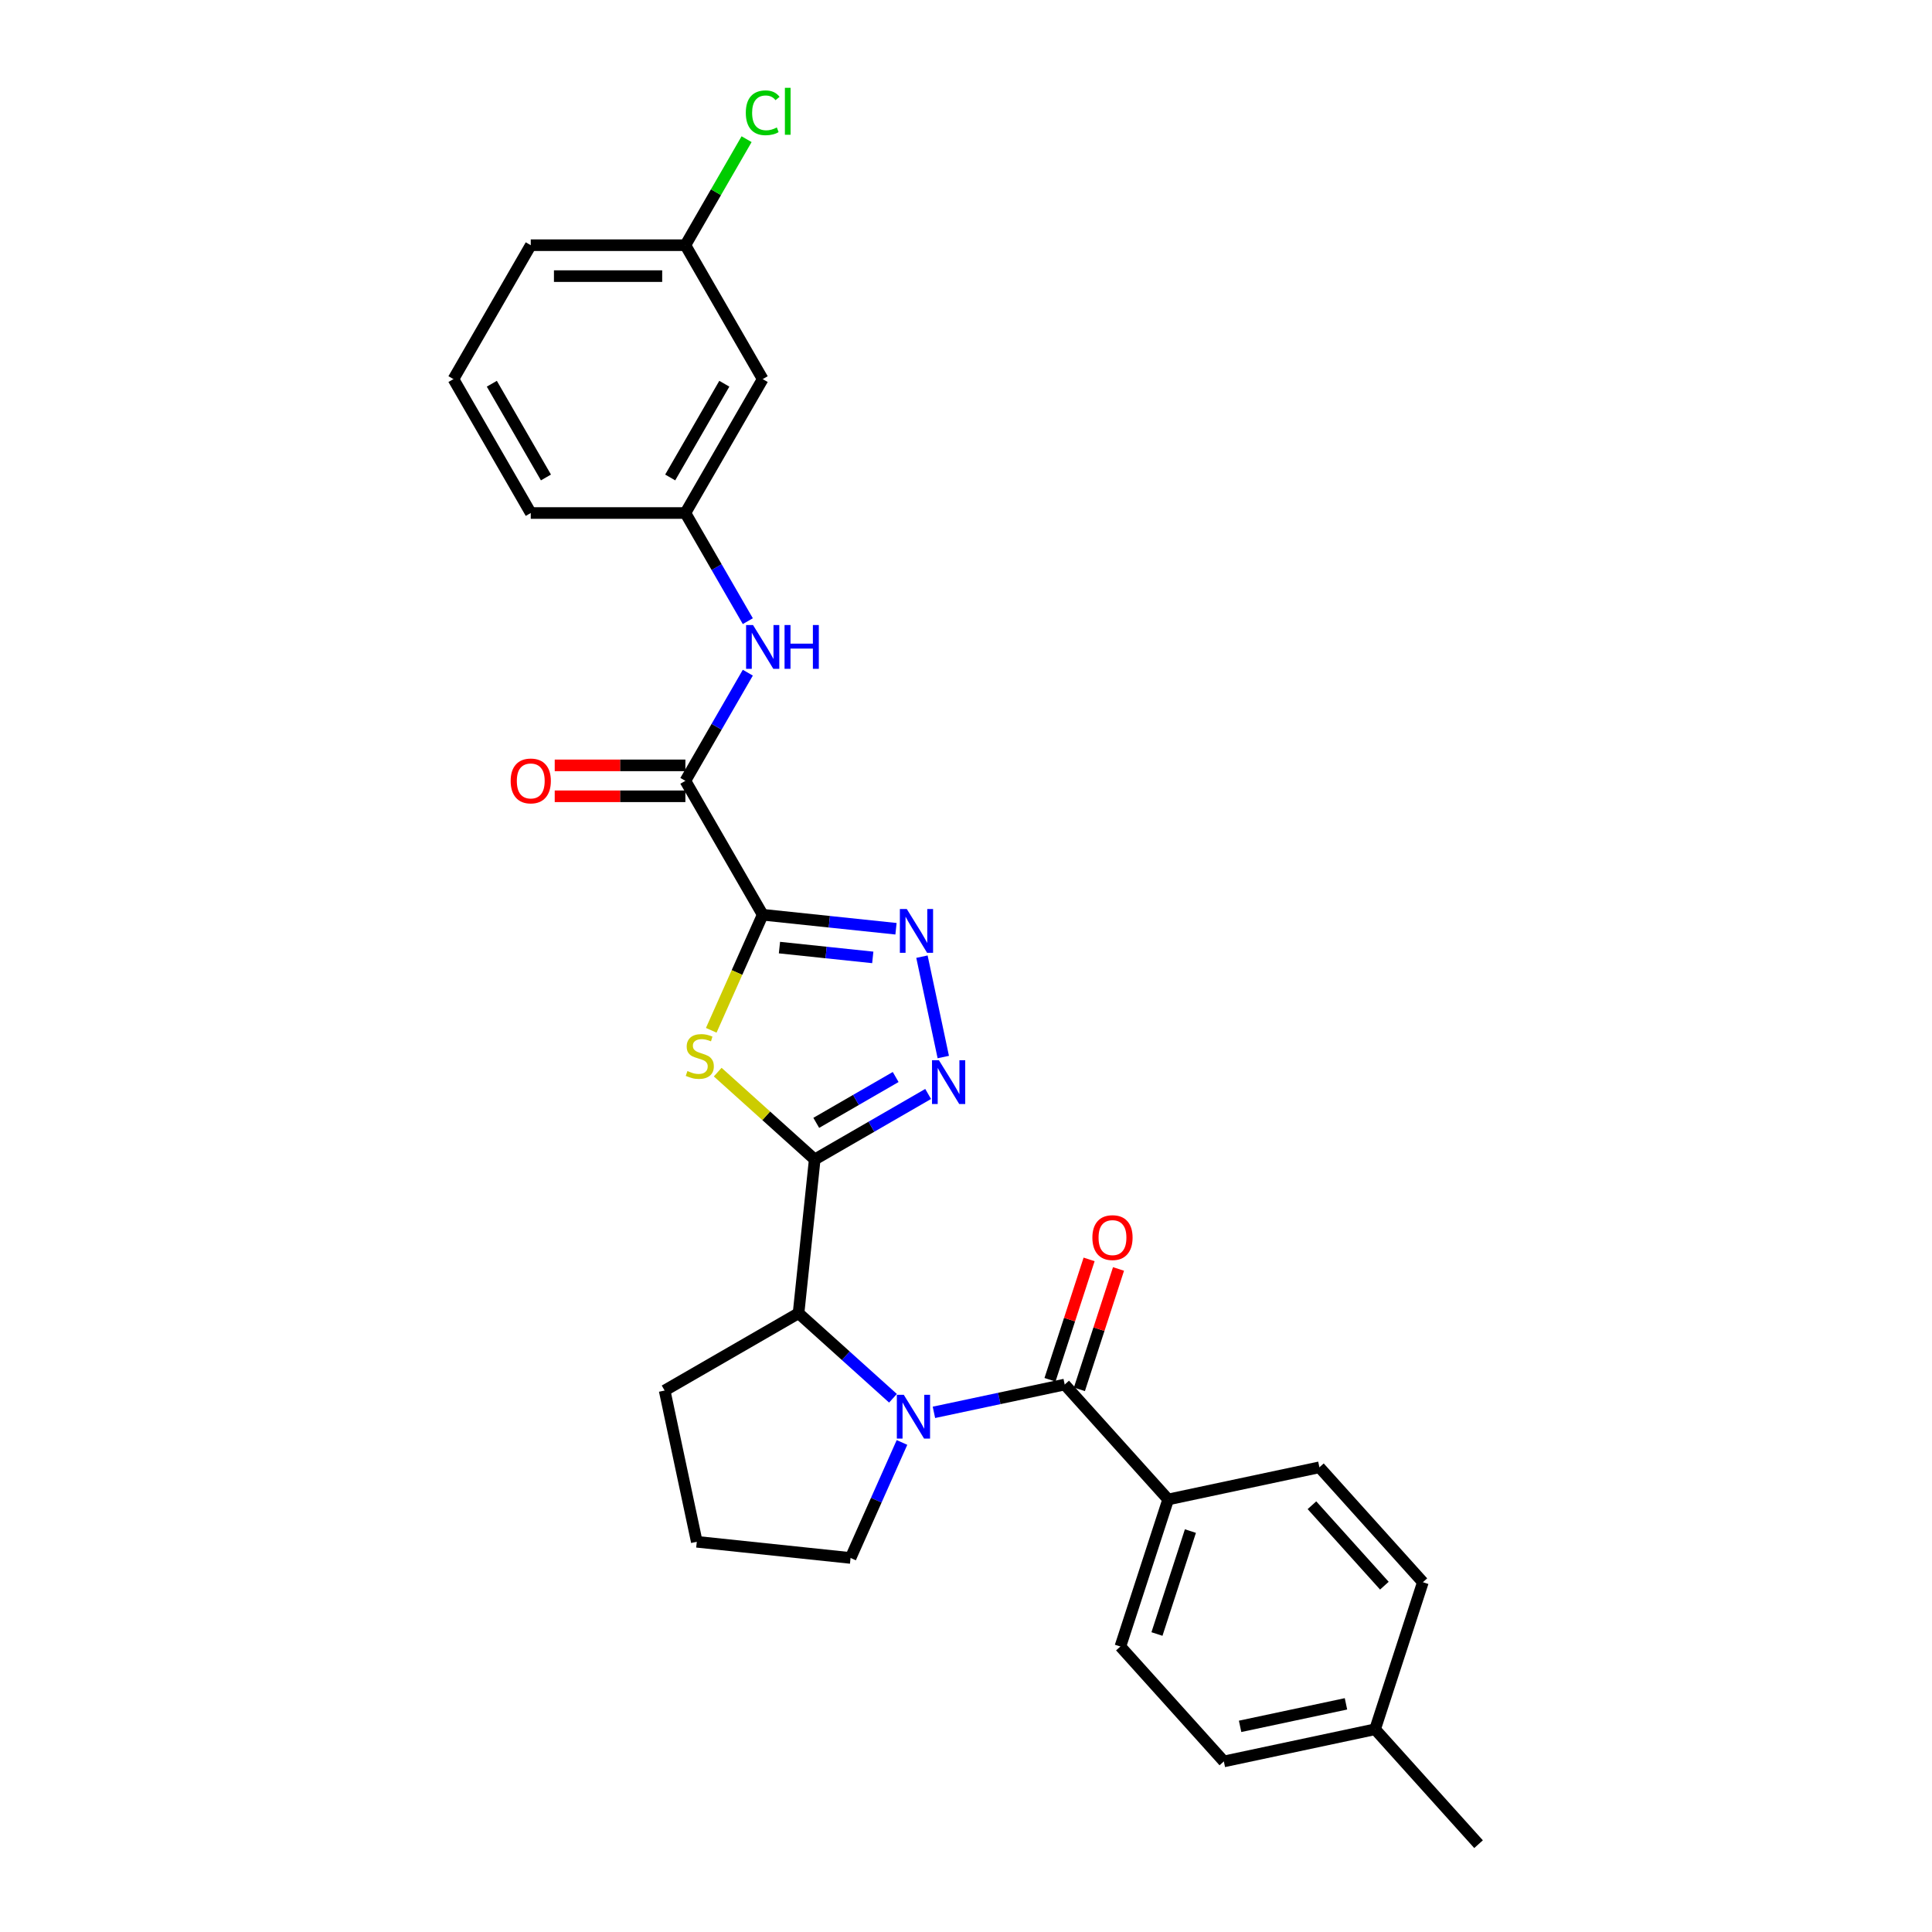 <?xml version='1.0' encoding='iso-8859-1'?>
<svg version='1.1' baseProfile='full'
              xmlns='http://www.w3.org/2000/svg'
                      xmlns:rdkit='http://www.rdkit.org/xml'
                      xmlns:xlink='http://www.w3.org/1999/xlink'
                  xml:space='preserve'
width='1000px' height='1000px' viewBox='0 0 1000 1000'>
<!-- END OF HEADER -->
<rect style='opacity:1.0;fill:#FFFFFF;stroke:none' width='1000' height='1000' x='0' y='0'> </rect>
<path class='bond-1' d='M 394.769,473.467 L 381.454,503.373' style='fill:none;fill-rule:evenodd;stroke:#000000;stroke-width:6px;stroke-linecap:butt;stroke-linejoin:miter;stroke-opacity:1' />
<path class='bond-1' d='M 381.454,503.373 L 368.139,533.28' style='fill:none;fill-rule:evenodd;stroke:#CCCC00;stroke-width:6px;stroke-linecap:butt;stroke-linejoin:miter;stroke-opacity:1' />
<path class='bond-3' d='M 394.769,473.467 L 429.268,477.093' style='fill:none;fill-rule:evenodd;stroke:#000000;stroke-width:6px;stroke-linecap:butt;stroke-linejoin:miter;stroke-opacity:1' />
<path class='bond-3' d='M 429.268,477.093 L 463.767,480.719' style='fill:none;fill-rule:evenodd;stroke:#0000FF;stroke-width:6px;stroke-linecap:butt;stroke-linejoin:miter;stroke-opacity:1' />
<path class='bond-3' d='M 403.445,490.474 L 427.595,493.012' style='fill:none;fill-rule:evenodd;stroke:#000000;stroke-width:6px;stroke-linecap:butt;stroke-linejoin:miter;stroke-opacity:1' />
<path class='bond-3' d='M 427.595,493.012 L 451.744,495.55' style='fill:none;fill-rule:evenodd;stroke:#0000FF;stroke-width:6px;stroke-linecap:butt;stroke-linejoin:miter;stroke-opacity:1' />
<path class='bond-6' d='M 394.769,473.467 L 354.752,404.157' style='fill:none;fill-rule:evenodd;stroke:#000000;stroke-width:6px;stroke-linecap:butt;stroke-linejoin:miter;stroke-opacity:1' />
<path class='bond-0' d='M 421.693,600.134 L 396.588,577.53' style='fill:none;fill-rule:evenodd;stroke:#000000;stroke-width:6px;stroke-linecap:butt;stroke-linejoin:miter;stroke-opacity:1' />
<path class='bond-0' d='M 396.588,577.53 L 371.484,554.926' style='fill:none;fill-rule:evenodd;stroke:#CCCC00;stroke-width:6px;stroke-linecap:butt;stroke-linejoin:miter;stroke-opacity:1' />
<path class='bond-7' d='M 421.693,600.134 L 413.327,679.728' style='fill:none;fill-rule:evenodd;stroke:#000000;stroke-width:6px;stroke-linecap:butt;stroke-linejoin:miter;stroke-opacity:1' />
<path class='bond-28' d='M 421.693,600.134 L 451.05,583.184' style='fill:none;fill-rule:evenodd;stroke:#000000;stroke-width:6px;stroke-linecap:butt;stroke-linejoin:miter;stroke-opacity:1' />
<path class='bond-28' d='M 451.05,583.184 L 480.407,566.235' style='fill:none;fill-rule:evenodd;stroke:#0000FF;stroke-width:6px;stroke-linecap:butt;stroke-linejoin:miter;stroke-opacity:1' />
<path class='bond-28' d='M 422.496,581.187 L 443.046,569.322' style='fill:none;fill-rule:evenodd;stroke:#000000;stroke-width:6px;stroke-linecap:butt;stroke-linejoin:miter;stroke-opacity:1' />
<path class='bond-28' d='M 443.046,569.322 L 463.596,557.458' style='fill:none;fill-rule:evenodd;stroke:#0000FF;stroke-width:6px;stroke-linecap:butt;stroke-linejoin:miter;stroke-opacity:1' />
<path class='bond-2' d='M 462.207,723.74 L 437.767,701.734' style='fill:none;fill-rule:evenodd;stroke:#0000FF;stroke-width:6px;stroke-linecap:butt;stroke-linejoin:miter;stroke-opacity:1' />
<path class='bond-2' d='M 437.767,701.734 L 413.327,679.728' style='fill:none;fill-rule:evenodd;stroke:#000000;stroke-width:6px;stroke-linecap:butt;stroke-linejoin:miter;stroke-opacity:1' />
<path class='bond-5' d='M 483.399,731.028 L 517.243,723.835' style='fill:none;fill-rule:evenodd;stroke:#0000FF;stroke-width:6px;stroke-linecap:butt;stroke-linejoin:miter;stroke-opacity:1' />
<path class='bond-5' d='M 517.243,723.835 L 551.087,716.641' style='fill:none;fill-rule:evenodd;stroke:#000000;stroke-width:6px;stroke-linecap:butt;stroke-linejoin:miter;stroke-opacity:1' />
<path class='bond-16' d='M 466.867,746.614 L 453.559,776.504' style='fill:none;fill-rule:evenodd;stroke:#0000FF;stroke-width:6px;stroke-linecap:butt;stroke-linejoin:miter;stroke-opacity:1' />
<path class='bond-16' d='M 453.559,776.504 L 440.251,806.395' style='fill:none;fill-rule:evenodd;stroke:#000000;stroke-width:6px;stroke-linecap:butt;stroke-linejoin:miter;stroke-opacity:1' />
<path class='bond-4' d='M 477.198,495.167 L 488.242,547.124' style='fill:none;fill-rule:evenodd;stroke:#0000FF;stroke-width:6px;stroke-linecap:butt;stroke-linejoin:miter;stroke-opacity:1' />
<path class='bond-9' d='M 551.087,716.641 L 604.64,776.117' style='fill:none;fill-rule:evenodd;stroke:#000000;stroke-width:6px;stroke-linecap:butt;stroke-linejoin:miter;stroke-opacity:1' />
<path class='bond-10' d='M 558.699,719.114 L 568.82,687.963' style='fill:none;fill-rule:evenodd;stroke:#000000;stroke-width:6px;stroke-linecap:butt;stroke-linejoin:miter;stroke-opacity:1' />
<path class='bond-10' d='M 568.82,687.963 L 578.942,656.812' style='fill:none;fill-rule:evenodd;stroke:#FF0000;stroke-width:6px;stroke-linecap:butt;stroke-linejoin:miter;stroke-opacity:1' />
<path class='bond-10' d='M 543.475,714.168 L 553.597,683.017' style='fill:none;fill-rule:evenodd;stroke:#000000;stroke-width:6px;stroke-linecap:butt;stroke-linejoin:miter;stroke-opacity:1' />
<path class='bond-10' d='M 553.597,683.017 L 563.719,651.866' style='fill:none;fill-rule:evenodd;stroke:#FF0000;stroke-width:6px;stroke-linecap:butt;stroke-linejoin:miter;stroke-opacity:1' />
<path class='bond-8' d='M 354.752,404.157 L 370.912,376.168' style='fill:none;fill-rule:evenodd;stroke:#000000;stroke-width:6px;stroke-linecap:butt;stroke-linejoin:miter;stroke-opacity:1' />
<path class='bond-8' d='M 370.912,376.168 L 387.071,348.18' style='fill:none;fill-rule:evenodd;stroke:#0000FF;stroke-width:6px;stroke-linecap:butt;stroke-linejoin:miter;stroke-opacity:1' />
<path class='bond-12' d='M 354.752,396.153 L 320.938,396.153' style='fill:none;fill-rule:evenodd;stroke:#000000;stroke-width:6px;stroke-linecap:butt;stroke-linejoin:miter;stroke-opacity:1' />
<path class='bond-12' d='M 320.938,396.153 L 287.124,396.153' style='fill:none;fill-rule:evenodd;stroke:#FF0000;stroke-width:6px;stroke-linecap:butt;stroke-linejoin:miter;stroke-opacity:1' />
<path class='bond-12' d='M 354.752,412.16 L 320.938,412.16' style='fill:none;fill-rule:evenodd;stroke:#000000;stroke-width:6px;stroke-linecap:butt;stroke-linejoin:miter;stroke-opacity:1' />
<path class='bond-12' d='M 320.938,412.16 L 287.124,412.16' style='fill:none;fill-rule:evenodd;stroke:#FF0000;stroke-width:6px;stroke-linecap:butt;stroke-linejoin:miter;stroke-opacity:1' />
<path class='bond-22' d='M 413.327,679.728 L 344.016,719.745' style='fill:none;fill-rule:evenodd;stroke:#000000;stroke-width:6px;stroke-linecap:butt;stroke-linejoin:miter;stroke-opacity:1' />
<path class='bond-11' d='M 387.071,321.513 L 370.912,293.524' style='fill:none;fill-rule:evenodd;stroke:#0000FF;stroke-width:6px;stroke-linecap:butt;stroke-linejoin:miter;stroke-opacity:1' />
<path class='bond-11' d='M 370.912,293.524 L 354.752,265.535' style='fill:none;fill-rule:evenodd;stroke:#000000;stroke-width:6px;stroke-linecap:butt;stroke-linejoin:miter;stroke-opacity:1' />
<path class='bond-14' d='M 604.64,776.117 L 579.908,852.233' style='fill:none;fill-rule:evenodd;stroke:#000000;stroke-width:6px;stroke-linecap:butt;stroke-linejoin:miter;stroke-opacity:1' />
<path class='bond-14' d='M 616.153,792.481 L 598.841,845.762' style='fill:none;fill-rule:evenodd;stroke:#000000;stroke-width:6px;stroke-linecap:butt;stroke-linejoin:miter;stroke-opacity:1' />
<path class='bond-15' d='M 604.64,776.117 L 682.924,759.477' style='fill:none;fill-rule:evenodd;stroke:#000000;stroke-width:6px;stroke-linecap:butt;stroke-linejoin:miter;stroke-opacity:1' />
<path class='bond-13' d='M 354.752,265.535 L 394.769,196.225' style='fill:none;fill-rule:evenodd;stroke:#000000;stroke-width:6px;stroke-linecap:butt;stroke-linejoin:miter;stroke-opacity:1' />
<path class='bond-13' d='M 346.893,247.136 L 374.904,198.618' style='fill:none;fill-rule:evenodd;stroke:#000000;stroke-width:6px;stroke-linecap:butt;stroke-linejoin:miter;stroke-opacity:1' />
<path class='bond-25' d='M 354.752,265.535 L 274.719,265.535' style='fill:none;fill-rule:evenodd;stroke:#000000;stroke-width:6px;stroke-linecap:butt;stroke-linejoin:miter;stroke-opacity:1' />
<path class='bond-17' d='M 394.769,196.225 L 354.752,126.914' style='fill:none;fill-rule:evenodd;stroke:#000000;stroke-width:6px;stroke-linecap:butt;stroke-linejoin:miter;stroke-opacity:1' />
<path class='bond-18' d='M 579.908,852.233 L 633.461,911.709' style='fill:none;fill-rule:evenodd;stroke:#000000;stroke-width:6px;stroke-linecap:butt;stroke-linejoin:miter;stroke-opacity:1' />
<path class='bond-19' d='M 682.924,759.477 L 736.476,818.953' style='fill:none;fill-rule:evenodd;stroke:#000000;stroke-width:6px;stroke-linecap:butt;stroke-linejoin:miter;stroke-opacity:1' />
<path class='bond-19' d='M 679.061,779.109 L 716.548,820.743' style='fill:none;fill-rule:evenodd;stroke:#000000;stroke-width:6px;stroke-linecap:butt;stroke-linejoin:miter;stroke-opacity:1' />
<path class='bond-29' d='M 440.251,806.395 L 360.656,798.029' style='fill:none;fill-rule:evenodd;stroke:#000000;stroke-width:6px;stroke-linecap:butt;stroke-linejoin:miter;stroke-opacity:1' />
<path class='bond-21' d='M 354.752,126.914 L 370.593,99.478' style='fill:none;fill-rule:evenodd;stroke:#000000;stroke-width:6px;stroke-linecap:butt;stroke-linejoin:miter;stroke-opacity:1' />
<path class='bond-21' d='M 370.593,99.478 L 386.433,72.041' style='fill:none;fill-rule:evenodd;stroke:#00CC00;stroke-width:6px;stroke-linecap:butt;stroke-linejoin:miter;stroke-opacity:1' />
<path class='bond-30' d='M 354.752,126.914 L 274.719,126.914' style='fill:none;fill-rule:evenodd;stroke:#000000;stroke-width:6px;stroke-linecap:butt;stroke-linejoin:miter;stroke-opacity:1' />
<path class='bond-30' d='M 342.747,142.921 L 286.724,142.921' style='fill:none;fill-rule:evenodd;stroke:#000000;stroke-width:6px;stroke-linecap:butt;stroke-linejoin:miter;stroke-opacity:1' />
<path class='bond-31' d='M 633.461,911.709 L 711.745,895.069' style='fill:none;fill-rule:evenodd;stroke:#000000;stroke-width:6px;stroke-linecap:butt;stroke-linejoin:miter;stroke-opacity:1' />
<path class='bond-31' d='M 641.875,893.556 L 696.674,881.908' style='fill:none;fill-rule:evenodd;stroke:#000000;stroke-width:6px;stroke-linecap:butt;stroke-linejoin:miter;stroke-opacity:1' />
<path class='bond-20' d='M 736.476,818.953 L 711.745,895.069' style='fill:none;fill-rule:evenodd;stroke:#000000;stroke-width:6px;stroke-linecap:butt;stroke-linejoin:miter;stroke-opacity:1' />
<path class='bond-27' d='M 711.745,895.069 L 765.297,954.545' style='fill:none;fill-rule:evenodd;stroke:#000000;stroke-width:6px;stroke-linecap:butt;stroke-linejoin:miter;stroke-opacity:1' />
<path class='bond-23' d='M 344.016,719.745 L 360.656,798.029' style='fill:none;fill-rule:evenodd;stroke:#000000;stroke-width:6px;stroke-linecap:butt;stroke-linejoin:miter;stroke-opacity:1' />
<path class='bond-24' d='M 234.703,196.225 L 274.719,265.535' style='fill:none;fill-rule:evenodd;stroke:#000000;stroke-width:6px;stroke-linecap:butt;stroke-linejoin:miter;stroke-opacity:1' />
<path class='bond-24' d='M 254.567,198.618 L 282.579,247.136' style='fill:none;fill-rule:evenodd;stroke:#000000;stroke-width:6px;stroke-linecap:butt;stroke-linejoin:miter;stroke-opacity:1' />
<path class='bond-26' d='M 234.703,196.225 L 274.719,126.914' style='fill:none;fill-rule:evenodd;stroke:#000000;stroke-width:6px;stroke-linecap:butt;stroke-linejoin:miter;stroke-opacity:1' />
<path  class='atom-2' d='M 355.814 554.36
Q 356.07 554.456, 357.126 554.905
Q 358.183 555.353, 359.335 555.641
Q 360.52 555.897, 361.672 555.897
Q 363.817 555.897, 365.066 554.873
Q 366.314 553.816, 366.314 551.991
Q 366.314 550.743, 365.674 549.975
Q 365.066 549.206, 364.105 548.79
Q 363.145 548.374, 361.544 547.894
Q 359.527 547.285, 358.311 546.709
Q 357.126 546.133, 356.262 544.916
Q 355.43 543.7, 355.43 541.651
Q 355.43 538.802, 357.35 537.041
Q 359.303 535.28, 363.145 535.28
Q 365.77 535.28, 368.747 536.529
L 368.011 538.994
Q 365.29 537.874, 363.241 537.874
Q 361.032 537.874, 359.815 538.802
Q 358.599 539.698, 358.631 541.267
Q 358.631 542.483, 359.239 543.22
Q 359.879 543.956, 360.776 544.372
Q 361.704 544.788, 363.241 545.269
Q 365.29 545.909, 366.506 546.549
Q 367.723 547.189, 368.587 548.502
Q 369.483 549.782, 369.483 551.991
Q 369.483 555.129, 367.371 556.825
Q 365.29 558.49, 361.8 558.49
Q 359.783 558.49, 358.247 558.042
Q 356.742 557.626, 354.949 556.889
L 355.814 554.36
' fill='#CCCC00'/>
<path  class='atom-3' d='M 467.793 721.948
L 475.22 733.953
Q 475.956 735.138, 477.141 737.282
Q 478.325 739.427, 478.389 739.555
L 478.389 721.948
L 481.399 721.948
L 481.399 744.613
L 478.293 744.613
L 470.322 731.488
Q 469.394 729.951, 468.401 728.191
Q 467.441 726.43, 467.153 725.886
L 467.153 744.613
L 464.207 744.613
L 464.207 721.948
L 467.793 721.948
' fill='#0000FF'/>
<path  class='atom-4' d='M 469.353 470.5
L 476.78 482.505
Q 477.517 483.69, 478.701 485.835
Q 479.886 487.98, 479.95 488.108
L 479.95 470.5
L 482.959 470.5
L 482.959 493.166
L 479.854 493.166
L 471.882 480.04
Q 470.954 478.504, 469.962 476.743
Q 469.001 474.982, 468.713 474.438
L 468.713 493.166
L 465.768 493.166
L 465.768 470.5
L 469.353 470.5
' fill='#0000FF'/>
<path  class='atom-5' d='M 485.993 548.784
L 493.42 560.789
Q 494.156 561.974, 495.341 564.119
Q 496.525 566.264, 496.589 566.392
L 496.589 548.784
L 499.599 548.784
L 499.599 571.45
L 496.493 571.45
L 488.522 558.324
Q 487.594 556.788, 486.601 555.027
Q 485.641 553.266, 485.353 552.722
L 485.353 571.45
L 482.408 571.45
L 482.408 548.784
L 485.993 548.784
' fill='#0000FF'/>
<path  class='atom-9' d='M 389.759 323.513
L 397.186 335.518
Q 397.922 336.703, 399.107 338.848
Q 400.291 340.993, 400.355 341.121
L 400.355 323.513
L 403.364 323.513
L 403.364 346.179
L 400.259 346.179
L 392.288 333.053
Q 391.359 331.517, 390.367 329.756
Q 389.407 327.995, 389.118 327.451
L 389.118 346.179
L 386.173 346.179
L 386.173 323.513
L 389.759 323.513
' fill='#0000FF'/>
<path  class='atom-9' d='M 406.085 323.513
L 409.159 323.513
L 409.159 333.149
L 420.748 333.149
L 420.748 323.513
L 423.821 323.513
L 423.821 346.179
L 420.748 346.179
L 420.748 335.71
L 409.159 335.71
L 409.159 346.179
L 406.085 346.179
L 406.085 323.513
' fill='#0000FF'/>
<path  class='atom-11' d='M 565.414 640.589
Q 565.414 635.147, 568.103 632.106
Q 570.793 629.064, 575.819 629.064
Q 580.845 629.064, 583.534 632.106
Q 586.223 635.147, 586.223 640.589
Q 586.223 646.095, 583.502 649.233
Q 580.781 652.338, 575.819 652.338
Q 570.825 652.338, 568.103 649.233
Q 565.414 646.127, 565.414 640.589
M 575.819 649.777
Q 579.276 649.777, 581.133 647.472
Q 583.022 645.135, 583.022 640.589
Q 583.022 636.139, 581.133 633.898
Q 579.276 631.625, 575.819 631.625
Q 572.361 631.625, 570.472 633.866
Q 568.616 636.107, 568.616 640.589
Q 568.616 645.167, 570.472 647.472
Q 572.361 649.777, 575.819 649.777
' fill='#FF0000'/>
<path  class='atom-13' d='M 264.315 404.221
Q 264.315 398.778, 267.004 395.737
Q 269.693 392.696, 274.719 392.696
Q 279.745 392.696, 282.434 395.737
Q 285.124 398.778, 285.124 404.221
Q 285.124 409.727, 282.402 412.864
Q 279.681 415.97, 274.719 415.97
Q 269.725 415.97, 267.004 412.864
Q 264.315 409.759, 264.315 404.221
M 274.719 413.408
Q 278.177 413.408, 280.033 411.104
Q 281.922 408.767, 281.922 404.221
Q 281.922 399.771, 280.033 397.53
Q 278.177 395.257, 274.719 395.257
Q 271.262 395.257, 269.373 397.498
Q 267.516 399.739, 267.516 404.221
Q 267.516 408.799, 269.373 411.104
Q 271.262 413.408, 274.719 413.408
' fill='#FF0000'/>
<path  class='atom-22' d='M 386.029 58.388
Q 386.029 52.754, 388.654 49.808
Q 391.311 46.831, 396.337 46.831
Q 401.011 46.831, 403.508 50.129
L 401.396 51.857
Q 399.571 49.456, 396.337 49.456
Q 392.912 49.456, 391.087 51.761
Q 389.295 54.034, 389.295 58.388
Q 389.295 62.87, 391.151 65.175
Q 393.04 67.48, 396.69 67.48
Q 399.187 67.48, 402.1 65.975
L 402.996 68.376
Q 401.812 69.144, 400.019 69.593
Q 398.226 70.041, 396.241 70.041
Q 391.311 70.041, 388.654 67.031
Q 386.029 64.022, 386.029 58.388
' fill='#00CC00'/>
<path  class='atom-22' d='M 406.262 45.455
L 409.207 45.455
L 409.207 69.753
L 406.262 69.753
L 406.262 45.455
' fill='#00CC00'/>
</svg>
